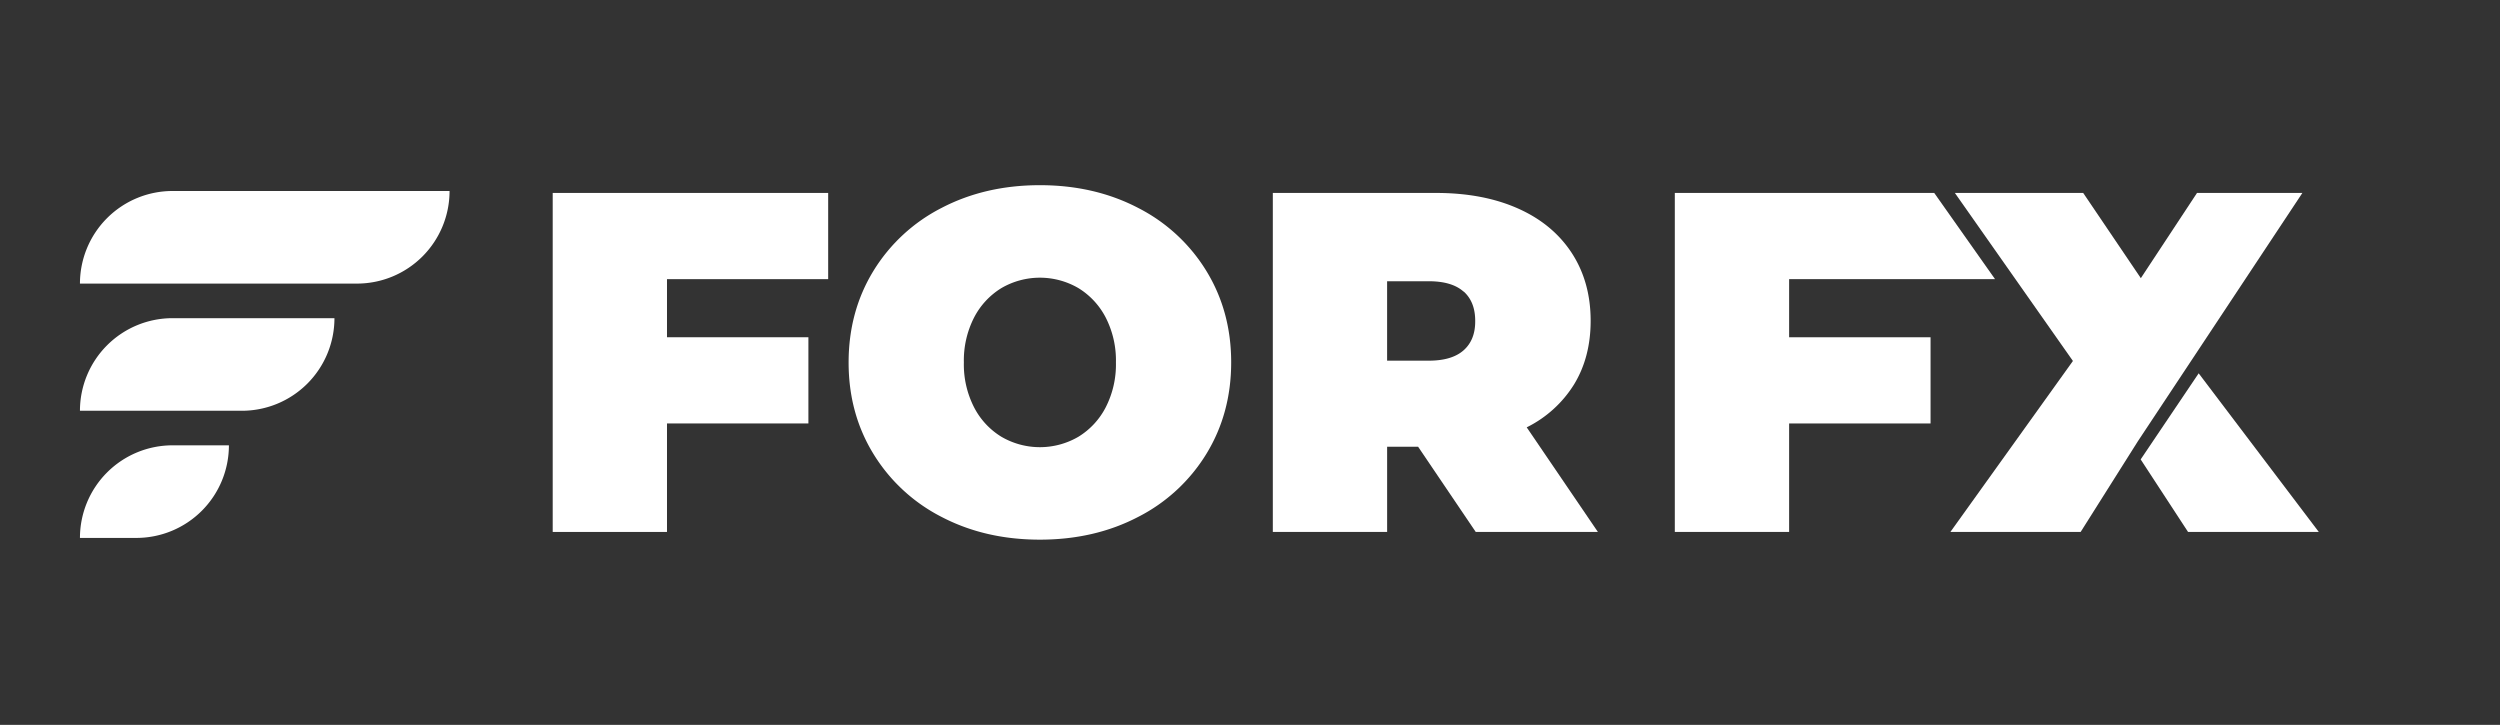 <?xml version="1.0" encoding="UTF-8"?>
<svg xmlns="http://www.w3.org/2000/svg" id="Layer_1" data-name="Layer 1" viewBox="0 0 1080 313.14">
  <rect x="0" y="0" width="1080" height="313.14" fill="#333333" stroke="none"/>
  <defs>
    <style>.cls-1{fill:#fff;}</style>
  </defs>
  <path class="cls-1" d="M194.17,82.51H74.54a40,40,0,0,0-40,40H154.21a40,40,0,0,0,40-40Z"></path>
  <path class="cls-1" d="M98.84,192.38H74.54a40,40,0,0,0-40,40H58.89a40,40,0,0,0,40-40Z"></path>
  <path class="cls-1" d="M144.48,137.45H74.54a40,40,0,0,0-40,40h69.94a40,40,0,0,0,40-40Z"></path>
  <path class="cls-1" d="M288.14,120.59v25.1h61.09v37.24H288.14V229.8H238.77V83.35h119v37.24Z"></path>
  <path class="cls-1" d="M406.76,223.31A73.83,73.83,0,0,1,377.27,196q-10.68-17.47-10.67-39.44t10.67-39.44a73.9,73.9,0,0,1,29.49-27.3Q425.6,80,449.23,80t42.47,9.83a73.86,73.86,0,0,1,29.5,27.3q10.68,17.48,10.67,39.44T521.2,196a73.79,73.79,0,0,1-29.5,27.3q-18.82,9.83-42.47,9.83T406.76,223.31Zm59.11-34.63a32.09,32.09,0,0,0,11.82-12.76,40.57,40.57,0,0,0,4.39-19.35,40.63,40.63,0,0,0-4.39-19.35,32.22,32.22,0,0,0-11.82-12.76,33,33,0,0,0-33.27,0,32.22,32.22,0,0,0-11.82,12.76,40.63,40.63,0,0,0-4.39,19.35,40.57,40.57,0,0,0,4.39,19.35,32.09,32.09,0,0,0,11.82,12.76,33,33,0,0,0,33.27,0Z"></path>
  <path class="cls-1" d="M612.63,193H599.24V229.8H549.86V83.35h70.51q20.28,0,35.35,6.69T679,109.29q8.16,12.55,8.16,29.29,0,15.69-7.12,27.41a50.3,50.3,0,0,1-20.5,18.62l30.75,45.19H637.52Zm19.66-67q-5-4.5-15.06-4.5h-18v34.31h18q10,0,15.06-4.49t5-12.66Q637.31,130.42,632.29,125.92Z"></path>
  <path class="cls-1" d="M772.9,120.59v25.1H834v37.24H772.9V229.8H723.52V83.35H835.59l26.27,37.24Z"></path>
  <path class="cls-1" d="M923.53,190.67,898.84,229.8H842.57l52.93-73.86-51-72.59h55.44l24.9,36.82,24.27-36.82h45.52Zm26.3-29.4,51.89,68.53H945.24l-20.47-31.33"></path>
</svg>
